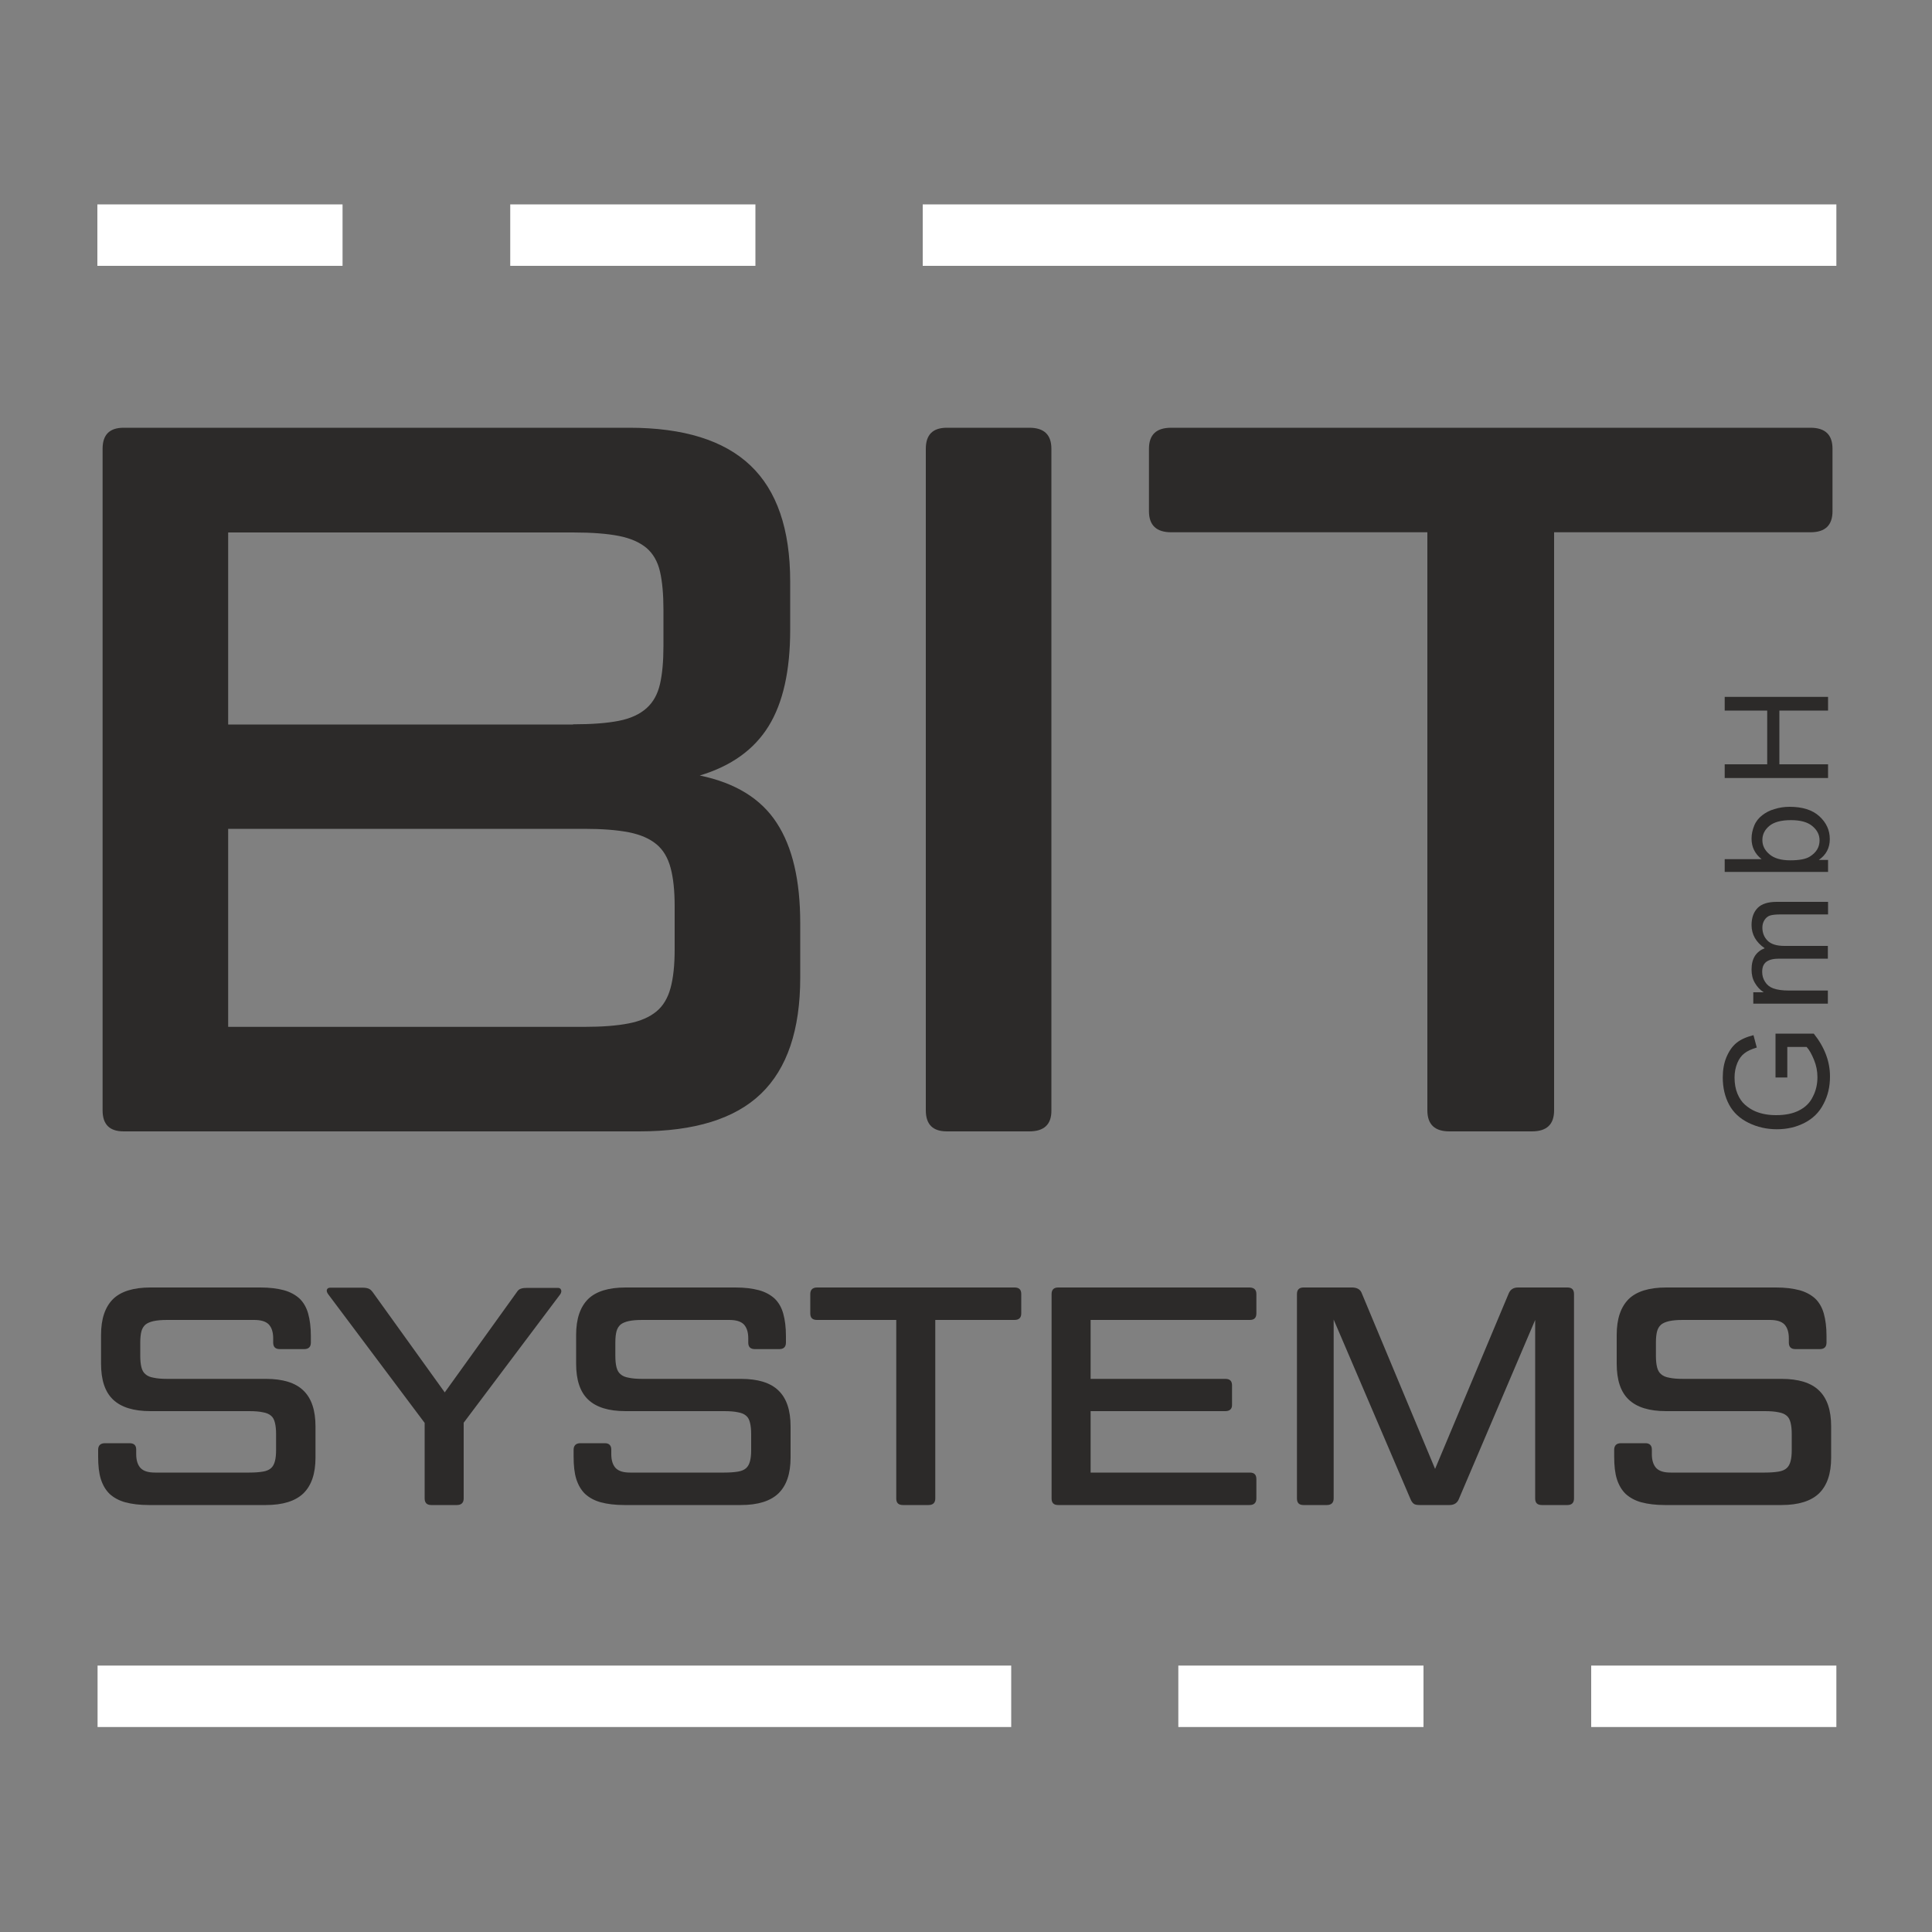 <svg xmlns="http://www.w3.org/2000/svg" xmlns:xlink="http://www.w3.org/1999/xlink" id="Ebene_1" x="0px" y="0px" viewBox="0 0 1000 1000" style="enable-background:new 0 0 1000 1000;" xml:space="preserve"><rect x="0" y="0" width="1000" height="1000" fill="#808080" stroke="none"/>  <style type="text/css">	.st0{fill:#FFFFFF;}	.st1{fill:#2C2A29;}</style>  <g>	<rect x="477.6" y="105.8" class="st0" width="472.9" height="31.8"></rect>	<rect x="264.1" y="105.8" class="st0" width="126.9" height="31.8"></rect>	<rect x="50.4" y="105.8" class="st0" width="126.9" height="31.8"></rect></g>  <g>	<rect x="50.5" y="862.1" class="st0" width="472.9" height="31.8"></rect>	<rect x="609.9" y="862.1" class="st0" width="126.9" height="31.8"></rect>	<rect x="823.6" y="862.1" class="st0" width="126.9" height="31.8"></rect></g>  <g>	<g>		<g>			<path class="st1" d="M925.2,557.7H919V535h19.8c2.8,3.5,4.9,7.1,6.3,10.8c1.4,3.7,2.1,7.5,2.1,11.4c0,5.3-1.1,10-3.4,14.3    c-2.2,4.3-5.5,7.5-9.8,9.7s-9,3.3-14.3,3.3c-5.2,0-10.1-1.1-14.6-3.3s-7.9-5.3-10.1-9.4c-2.2-4.1-3.3-8.8-3.3-14.1    c0-3.9,0.6-7.4,1.9-10.5c1.3-3.1,3-5.6,5.2-7.4c2.2-1.8,5.2-3.1,8.8-4l1.7,6.4c-2.7,0.8-4.9,1.8-6.4,3c-1.6,1.2-2.8,2.9-3.7,5.1    c-0.9,2.2-1.4,4.7-1.4,7.4c0,3.2,0.5,6,1.5,8.4s2.3,4.3,3.9,5.7c1.6,1.4,3.4,2.6,5.3,3.4c3.3,1.4,6.9,2,10.8,2    c4.8,0,8.8-0.8,12-2.5c3.2-1.6,5.6-4,7.1-7.2c1.6-3.1,2.3-6.5,2.3-10c0-3.1-0.6-6.1-1.8-9s-2.4-5.1-3.8-6.6h-10v15.8H925.2z"></path>			<path class="st1" d="M946.2,519.5h-38.7v-5.9h5.4c-1.9-1.2-3.4-2.8-4.6-4.9c-1.2-2-1.7-4.3-1.7-6.9c0-2.9,0.6-5.2,1.8-7.1    c1.2-1.8,2.9-3.1,5-3.9c-4.5-3.1-6.8-7.1-6.8-12c0-3.8,1.1-6.8,3.2-8.9c2.1-2.1,5.4-3.1,9.8-3.1h26.6v6.5h-24.4    c-2.6,0-4.5,0.2-5.7,0.6s-2.1,1.2-2.8,2.3c-0.7,1.1-1.1,2.4-1.1,3.9c0,2.7,0.9,5,2.7,6.8s4.7,2.7,8.7,2.7h22.5v6.6h-25.2    c-2.9,0-5.1,0.5-6.6,1.6s-2.2,2.8-2.2,5.3c0,1.8,0.5,3.6,1.5,5.1c1,1.6,2.4,2.7,4.3,3.4c1.9,0.7,4.6,1.1,8.1,1.1h20.1v6.8H946.2z    "></path>			<path class="st1" d="M946.2,445.2v6.1h-53.5v-6.6h19.1c-3.5-2.8-5.2-6.3-5.2-10.6c0-2.4,0.5-4.6,1.4-6.8s2.3-3.9,4.1-5.3    s3.8-2.5,6.3-3.2c2.5-0.8,5.1-1.2,7.9-1.2c6.6,0,11.8,1.6,15.4,4.9c3.6,3.3,5.4,7.2,5.4,11.8c0,4.6-1.9,8.2-5.7,10.8h4.8V445.2z     M926.6,445.3c4.6,0,8-0.6,10.1-1.9c3.4-2.1,5.1-4.9,5.1-8.4c0-2.9-1.2-5.3-3.7-7.4s-6.2-3.1-11.1-3.1c-5.1,0-8.8,1-11.2,3    s-3.6,4.4-3.6,7.3s1.2,5.3,3.7,7.4C918.2,444.2,921.8,445.3,926.6,445.3z"></path>			<path class="st1" d="M946.2,402.7h-53.5v-7.1h22v-27.8h-22v-7.1h53.5v7.1H921v27.8h25.2V402.7z"></path>		</g>	</g>	<g>		<path class="st1" d="M397.8,375.9c-7.5,12.1-19.3,20.6-35.6,25.5c18.4,3.8,31.7,12,39.8,24.5c8.2,12.5,12.2,29.8,12.2,52V506   c0,27.1-6.8,47.1-20.3,60.1s-34.5,19.5-63,19.5H64c-7.3,0-10.9-3.6-10.9-10.9V232.3c0-7.3,3.6-10.9,10.9-10.9h261.7   c28.1,0,49,6.5,62.7,19.5s20.6,33,20.6,60.1v25C409,347.1,405.3,363.8,397.8,375.9z M296.6,374.9c9.7,0,17.6-0.6,23.7-1.8   c6.1-1.2,10.8-3.4,14.3-6.5s5.8-7.3,7-12.5s1.8-11.8,1.8-19.8v-18.7c0-8-0.6-14.6-1.8-19.8c-1.2-5.2-3.6-9.3-7-12.2   c-3.5-2.9-8.2-5-14.3-6.2c-6.1-1.2-14-1.8-23.7-1.8H118.1V375h178.5V374.9z M118.1,531.5h184.2c9.4,0,17.1-0.6,23.2-1.8   s10.8-3.3,14.3-6.2s5.9-7,7.3-12.2s2.1-11.8,2.1-19.8V469c0-8-0.7-14.6-2.1-19.8c-1.4-5.2-3.8-9.3-7.3-12.2   c-3.5-2.9-8.2-5-14.3-6.2c-6.1-1.2-13.8-1.8-23.2-1.8H118.1V531.5z"></path>		<path class="st1" d="M532.8,585.6h-42.7c-7.3,0-10.9-3.6-10.9-10.9V232.3c0-7.3,3.6-10.9,10.9-10.9h42.7c7.6,0,11.4,3.6,11.4,10.9   v342.4C544.3,582,540.4,585.6,532.8,585.6z"></path>		<path class="st1" d="M606.2,275.5c-7.6,0-11.5-3.6-11.5-10.9v-32.3c0-7.3,3.8-10.9,11.5-10.9h330.9c7.6,0,11.4,3.6,11.4,10.9v32.3   c0,7.3-3.8,10.9-11.4,10.9H804.4v299.2c0,7.3-3.8,10.9-11.5,10.9h-42.7c-7.6,0-11.4-3.6-11.4-10.9V275.5H606.2z"></path>	</g>	<g>		<path class="st1" d="M70.5,750.3v2.4c0,3.2,0.8,5.6,2.3,7.2c1.6,1.6,4,2.3,7.5,2.3H129c2.9,0,5.3-0.2,7.1-0.5s3.2-0.9,4.2-1.8   c1-0.9,1.6-2.1,2-3.6s0.6-3.4,0.6-5.8v-8.2c0-2.4-0.2-4.3-0.6-5.9c-0.4-1.6-1-2.8-2-3.6c-1-0.9-2.4-1.5-4.2-1.8   c-1.8-0.4-4.2-0.6-7.1-0.6H77.9c-8.8,0-15.2-2-19.4-6s-6.2-10.2-6.2-18.6V691c0-8.4,2.1-14.5,6.2-18.6c4.1-4,10.6-6,19.4-6h56.9   c4.7,0,8.7,0.5,12.1,1.4c3.3,0.9,6,2.4,8.1,4.3c2.1,2,3.6,4.6,4.5,7.8s1.4,7.1,1.4,11.6v3.4c0,2.3-1.2,3.4-3.5,3.4h-12.5   c-2.4,0-3.5-1.1-3.5-3.4v-2.2c0-3.2-0.8-5.6-2.3-7.2c-1.6-1.6-4.1-2.3-7.6-2.3h-45c-2.9,0-5.2,0.2-7,0.6c-1.8,0.4-3.2,1-4.2,1.8   c-1,0.9-1.7,2-2.1,3.5s-0.6,3.4-0.6,5.8v6.9c0,2.4,0.2,4.3,0.6,5.9c0.4,1.6,1.1,2.8,2.1,3.6c1,0.9,2.4,1.5,4.2,1.8   c1.8,0.4,4.1,0.6,7,0.6h51.1c8.8,0,15.3,2,19.4,6c4.2,4,6.3,10.2,6.3,18.6v16.1c0,8.4-2.1,14.5-6.3,18.6c-4.2,4-10.7,6-19.4,6H77   c-4.7,0-8.7-0.5-12.1-1.4c-3.3-0.9-6-2.4-8.1-4.3c-2.1-2-3.6-4.6-4.6-7.7c-1-3.2-1.4-7-1.4-11.7v-3.5c0-2.2,1.2-3.4,3.5-3.4H67   C69.4,747,70.5,748.1,70.5,750.3z"></path>		<path class="st1" d="M169.8,669.8c-0.6-0.9-0.8-1.6-0.6-2.3c0.3-0.7,0.9-1,1.8-1h16.6c1.4,0,2.5,0.2,3.2,0.5   c0.8,0.3,1.4,0.9,2.1,1.8l37.3,51.9l37.3-51.9c0.6-1,1.4-1.6,2.2-1.8c0.8-0.3,1.9-0.4,3.3-0.4h15.7c0.9,0,1.4,0.3,1.7,1   c0.3,0.7,0.1,1.5-0.4,2.3l-50,66.5v39.2c0,2.2-1.2,3.4-3.5,3.4h-13.3c-2.2,0-3.4-1.1-3.4-3.4v-39.1L169.8,669.8z"></path>		<path class="st1" d="M316.4,750.3v2.4c0,3.2,0.8,5.6,2.3,7.2c1.6,1.6,4,2.3,7.5,2.3h48.7c2.9,0,5.3-0.2,7.1-0.5   c1.8-0.3,3.2-0.9,4.2-1.8c1-0.9,1.6-2.1,2-3.6s0.6-3.4,0.6-5.8v-8.2c0-2.4-0.2-4.3-0.6-5.9c-0.4-1.6-1-2.8-2-3.6   c-1-0.9-2.4-1.5-4.2-1.8c-1.8-0.4-4.2-0.6-7.1-0.6h-51.1c-8.8,0-15.2-2-19.4-6s-6.2-10.2-6.2-18.6V691c0-8.4,2.1-14.5,6.2-18.6   c4.1-4,10.6-6,19.4-6h56.9c4.7,0,8.7,0.5,12.1,1.4c3.3,0.9,6,2.4,8.1,4.3c2.1,2,3.6,4.6,4.5,7.8s1.4,7.1,1.4,11.6v3.4   c0,2.3-1.2,3.4-3.5,3.4h-12.5c-2.4,0-3.5-1.1-3.5-3.4v-2.2c0-3.2-0.8-5.6-2.3-7.2c-1.6-1.6-4.1-2.3-7.6-2.3h-45   c-2.9,0-5.2,0.2-7,0.6c-1.8,0.4-3.2,1-4.2,1.8c-1,0.9-1.7,2-2.1,3.5s-0.6,3.4-0.6,5.8v6.9c0,2.4,0.2,4.3,0.6,5.9   c0.4,1.6,1.1,2.8,2.1,3.6c1,0.9,2.4,1.5,4.2,1.8c1.8,0.4,4.1,0.6,7,0.6h51.1c8.8,0,15.3,2,19.4,6c4.2,4,6.3,10.2,6.3,18.6v16.1   c0,8.4-2.1,14.5-6.3,18.6c-4.2,4-10.7,6-19.4,6h-60.4c-4.7,0-8.7-0.5-12.1-1.4c-3.3-0.9-6-2.4-8.1-4.3c-2.1-2-3.6-4.6-4.6-7.7   c-1-3.2-1.4-7-1.4-11.7v-3.5c0-2.2,1.2-3.4,3.5-3.4h12.7C315.2,747,316.4,748.1,316.4,750.3z"></path>		<path class="st1" d="M422.9,683.2c-2.4,0-3.5-1.1-3.5-3.4v-10c0-2.2,1.2-3.4,3.5-3.4h102.2c2.4,0,3.5,1.1,3.5,3.4v10   c0,2.3-1.2,3.4-3.5,3.4h-41v92.4c0,2.2-1.2,3.4-3.5,3.4h-13.2c-2.4,0-3.5-1.1-3.5-3.4v-92.4H422.9z"></path>		<path class="st1" d="M650.3,669.8v10c0,2.3-1.1,3.4-3.4,3.4h-82.4v30.5h69.7c2.4,0,3.5,1.1,3.5,3.4v10.1c0,2.1-1.2,3.2-3.5,3.2   h-69.7v31.8h82.4c2.3,0,3.4,1.1,3.4,3.4v10c0,2.2-1.1,3.4-3.4,3.4h-99.2c-2.3,0-3.4-1.1-3.4-3.4V669.8c0-2.2,1.1-3.4,3.4-3.4h99.2   C649.2,666.5,650.3,667.6,650.3,669.8z"></path>		<path class="st1" d="M704.9,669.5l37.9,90.8l38.1-90.8c0.8-2,2.4-3.1,4.8-3.1h25.6c2.3,0,3.4,1.1,3.4,3.4v105.8   c0,2.2-1.1,3.4-3.4,3.4h-13.2c-2.4,0-3.5-1.1-3.5-3.4v-92.4l-39.5,92.7c-0.8,2-2.4,3.1-4.8,3.1h-15.4c-1.5,0-2.6-0.2-3.2-0.7   s-1.2-1.3-1.6-2.3l-39.8-93v92.6c0,2.2-1.2,3.4-3.5,3.4h-12.1c-2.3,0-3.4-1.1-3.4-3.4V669.8c0-2.2,1.1-3.4,3.4-3.4h25.4   C702.6,666.5,704.2,667.5,704.9,669.5z"></path>		<path class="st1" d="M855,750.3v2.4c0,3.2,0.8,5.6,2.3,7.2c1.6,1.6,4,2.3,7.5,2.3h48.7c2.9,0,5.2-0.2,7.1-0.5   c1.8-0.3,3.2-0.9,4.2-1.8c1-0.9,1.6-2.1,2-3.6s0.6-3.4,0.6-5.8v-8.2c0-2.4-0.2-4.3-0.6-5.9c-0.4-1.6-1-2.8-2-3.6   c-1-0.9-2.4-1.5-4.2-1.8c-1.8-0.4-4.2-0.6-7.1-0.6h-51.1c-8.8,0-15.2-2-19.4-6s-6.2-10.2-6.2-18.6V691c0-8.4,2.1-14.5,6.2-18.6   c4.1-4,10.6-6,19.4-6h56.9c4.7,0,8.7,0.5,12.1,1.4c3.3,0.9,6,2.4,8.1,4.3c2.1,2,3.6,4.6,4.5,7.8s1.4,7.1,1.4,11.6v3.4   c0,2.3-1.2,3.4-3.5,3.4h-12.5c-2.4,0-3.5-1.1-3.5-3.4v-2.2c0-3.2-0.8-5.6-2.3-7.2c-1.6-1.6-4.1-2.3-7.6-2.3h-45   c-2.9,0-5.2,0.2-7,0.6c-1.8,0.4-3.2,1-4.2,1.8c-1,0.9-1.7,2-2.1,3.5c-0.4,1.5-0.6,3.4-0.6,5.8v6.9c0,2.4,0.2,4.3,0.6,5.9   c0.4,1.6,1.1,2.8,2.1,3.6c1,0.9,2.4,1.5,4.2,1.8c1.8,0.4,4.1,0.6,7,0.6h51.1c8.8,0,15.3,2,19.4,6c4.2,4,6.3,10.2,6.3,18.6v16.1   c0,8.4-2.1,14.5-6.3,18.6c-4.2,4-10.7,6-19.4,6h-60.4c-4.7,0-8.7-0.5-12.1-1.4c-3.3-0.9-6-2.4-8.1-4.3c-2.1-2-3.6-4.6-4.6-7.7   c-1-3.2-1.4-7-1.4-11.7v-3.5c0-2.2,1.2-3.4,3.5-3.4h12.7C853.8,747,855,748.1,855,750.3z"></path>	</g></g></svg>